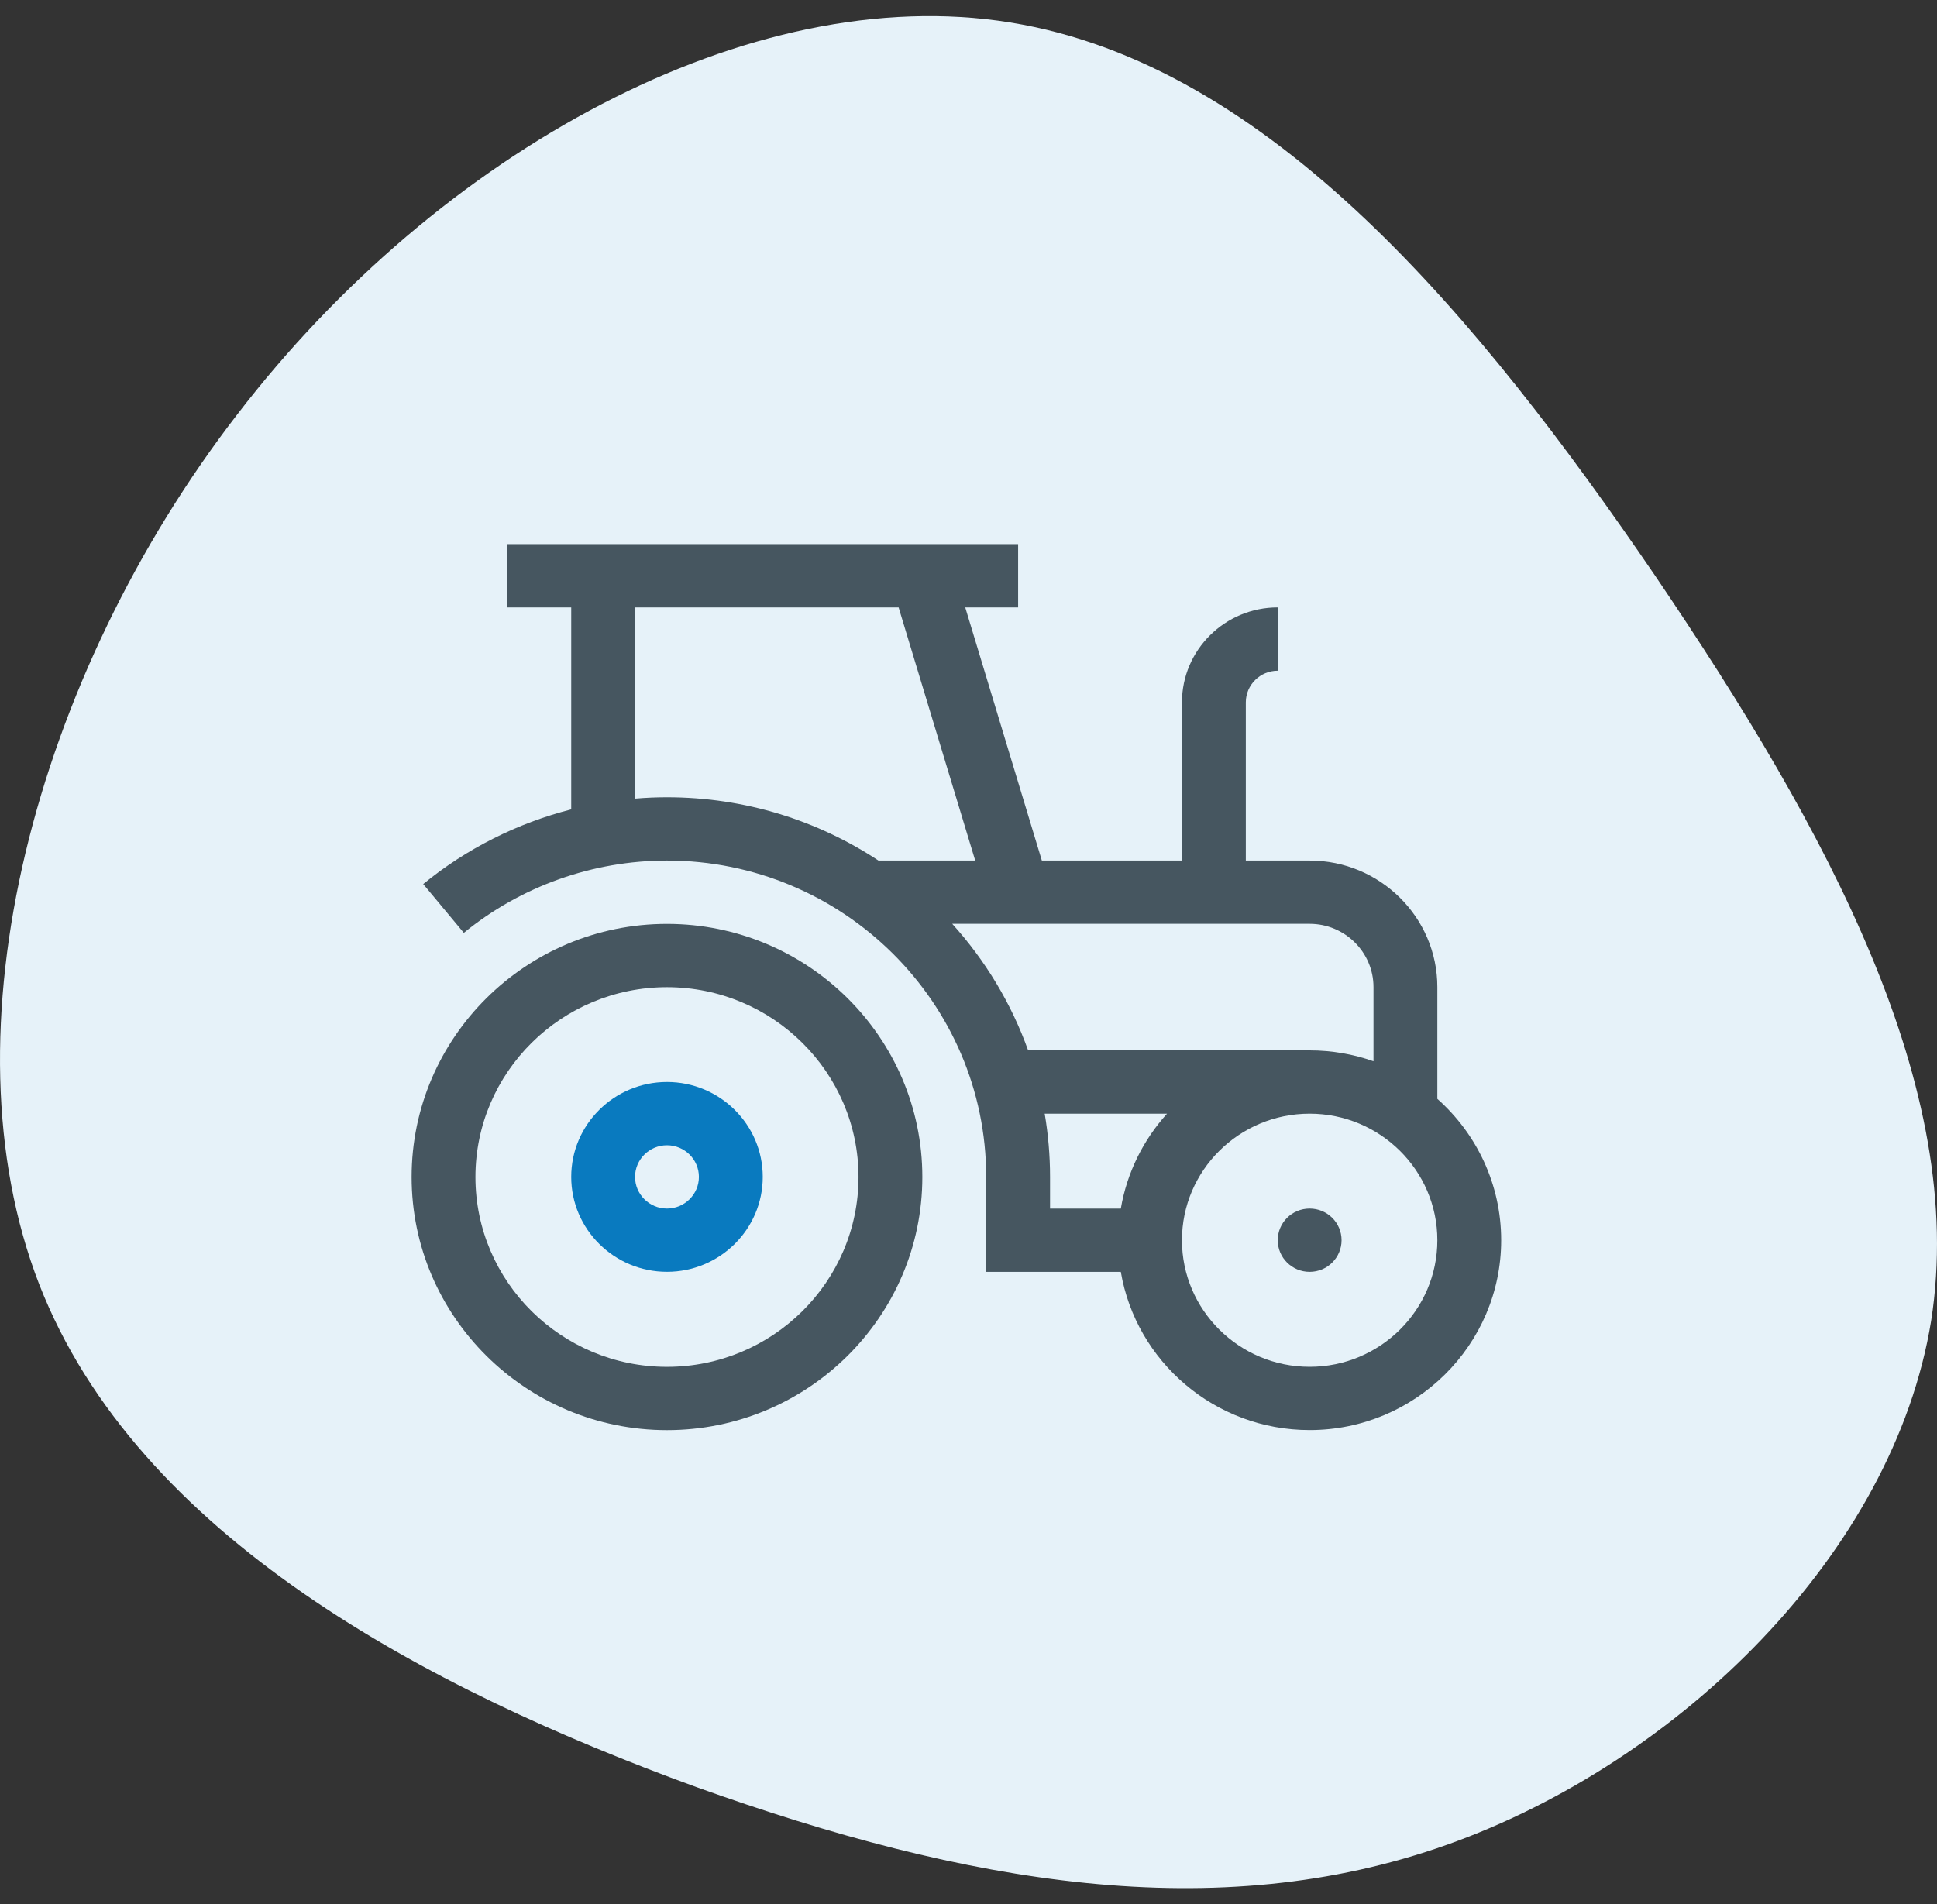 <svg width="60" height="59" viewBox="0 0 60 59" fill="none" xmlns="http://www.w3.org/2000/svg">
<rect x="0" y="0" width="60" height="59" fill="#333333" stroke="none"/>
<path d="M51.268 17.836C56.649 25.776 60.946 33.717 59.819 40.92C58.651 48.123 52.019 54.588 44.845 57.148C37.67 59.708 29.912 58.363 21.569 55.369C13.227 52.331 4.259 47.602 1.214 39.791C-1.831 31.938 1.089 20.96 7.345 12.846C13.602 4.688 23.238 -0.605 31.288 0.696C39.38 1.998 45.846 9.895 51.268 17.836Z" fill="#E6F2F9"/>
<path fill-rule="evenodd" clip-rule="evenodd" d="M12.75 36.468C12.75 32.143 16.299 28.625 20.66 28.625C25.022 28.625 28.57 32.143 28.57 36.468C28.57 40.792 25.022 44.31 20.66 44.31C16.299 44.31 12.75 40.792 12.75 36.468ZM14.727 36.468C14.727 39.711 17.389 42.349 20.66 42.349C23.931 42.349 26.593 39.711 26.593 36.468C26.593 33.224 23.931 30.586 20.66 30.586C17.389 30.586 14.727 33.224 14.727 36.468Z" fill="#465660"/>
<path fill-rule="evenodd" clip-rule="evenodd" d="M17.694 36.464C17.694 34.843 19.025 33.523 20.66 33.523C22.296 33.523 23.627 34.843 23.627 36.464C23.627 38.086 22.296 39.405 20.66 39.405C19.025 39.405 17.694 38.086 17.694 36.464ZM19.671 36.464C19.671 37.005 20.115 37.445 20.66 37.445C21.205 37.445 21.649 37.005 21.649 36.464C21.649 35.924 21.205 35.484 20.66 35.484C20.115 35.484 19.671 35.924 19.671 36.464Z" fill="#097ABF"/>
<path fill-rule="evenodd" clip-rule="evenodd" d="M44.523 34.046V30.584C44.523 28.422 42.748 26.663 40.567 26.663H38.59V21.761C38.59 21.221 39.034 20.781 39.579 20.781V18.82C37.943 18.82 36.612 20.139 36.612 21.761V26.663H32.272L29.899 18.82H31.537V16.859H15.716V18.82H17.694V25.077C16.023 25.505 14.453 26.291 13.109 27.391L14.368 28.903C16.133 27.458 18.367 26.663 20.66 26.663C26.112 26.663 30.548 31.06 30.548 36.466V39.407H34.718C35.19 42.185 37.633 44.308 40.567 44.308C43.839 44.308 46.5 41.67 46.5 38.426C46.5 36.688 45.736 35.124 44.523 34.046ZM19.671 24.744V18.82H27.835L30.208 26.663H27.211C25.333 25.424 23.08 24.702 20.66 24.702C20.329 24.702 20 24.716 19.671 24.744ZM40.567 28.623H29.496C30.519 29.755 31.324 31.084 31.847 32.544H40.567C41.261 32.544 41.926 32.663 42.545 32.881V30.584C42.545 29.503 41.658 28.623 40.567 28.623ZM32.36 34.505H36.15C35.417 35.315 34.908 36.328 34.718 37.446H32.526V36.466C32.526 35.798 32.468 35.143 32.36 34.505ZM36.612 38.426C36.612 40.589 38.386 42.348 40.567 42.348C42.748 42.348 44.523 40.589 44.523 38.426C44.523 36.264 42.748 34.505 40.567 34.505C38.386 34.505 36.612 36.264 36.612 38.426Z" fill="#465660"/>
<path d="M41.556 38.426C41.556 38.967 41.114 39.406 40.567 39.406C40.021 39.406 39.579 38.967 39.579 38.426C39.579 37.884 40.021 37.445 40.567 37.445C41.114 37.445 41.556 37.884 41.556 38.426Z" fill="#465660"/>
</svg>
